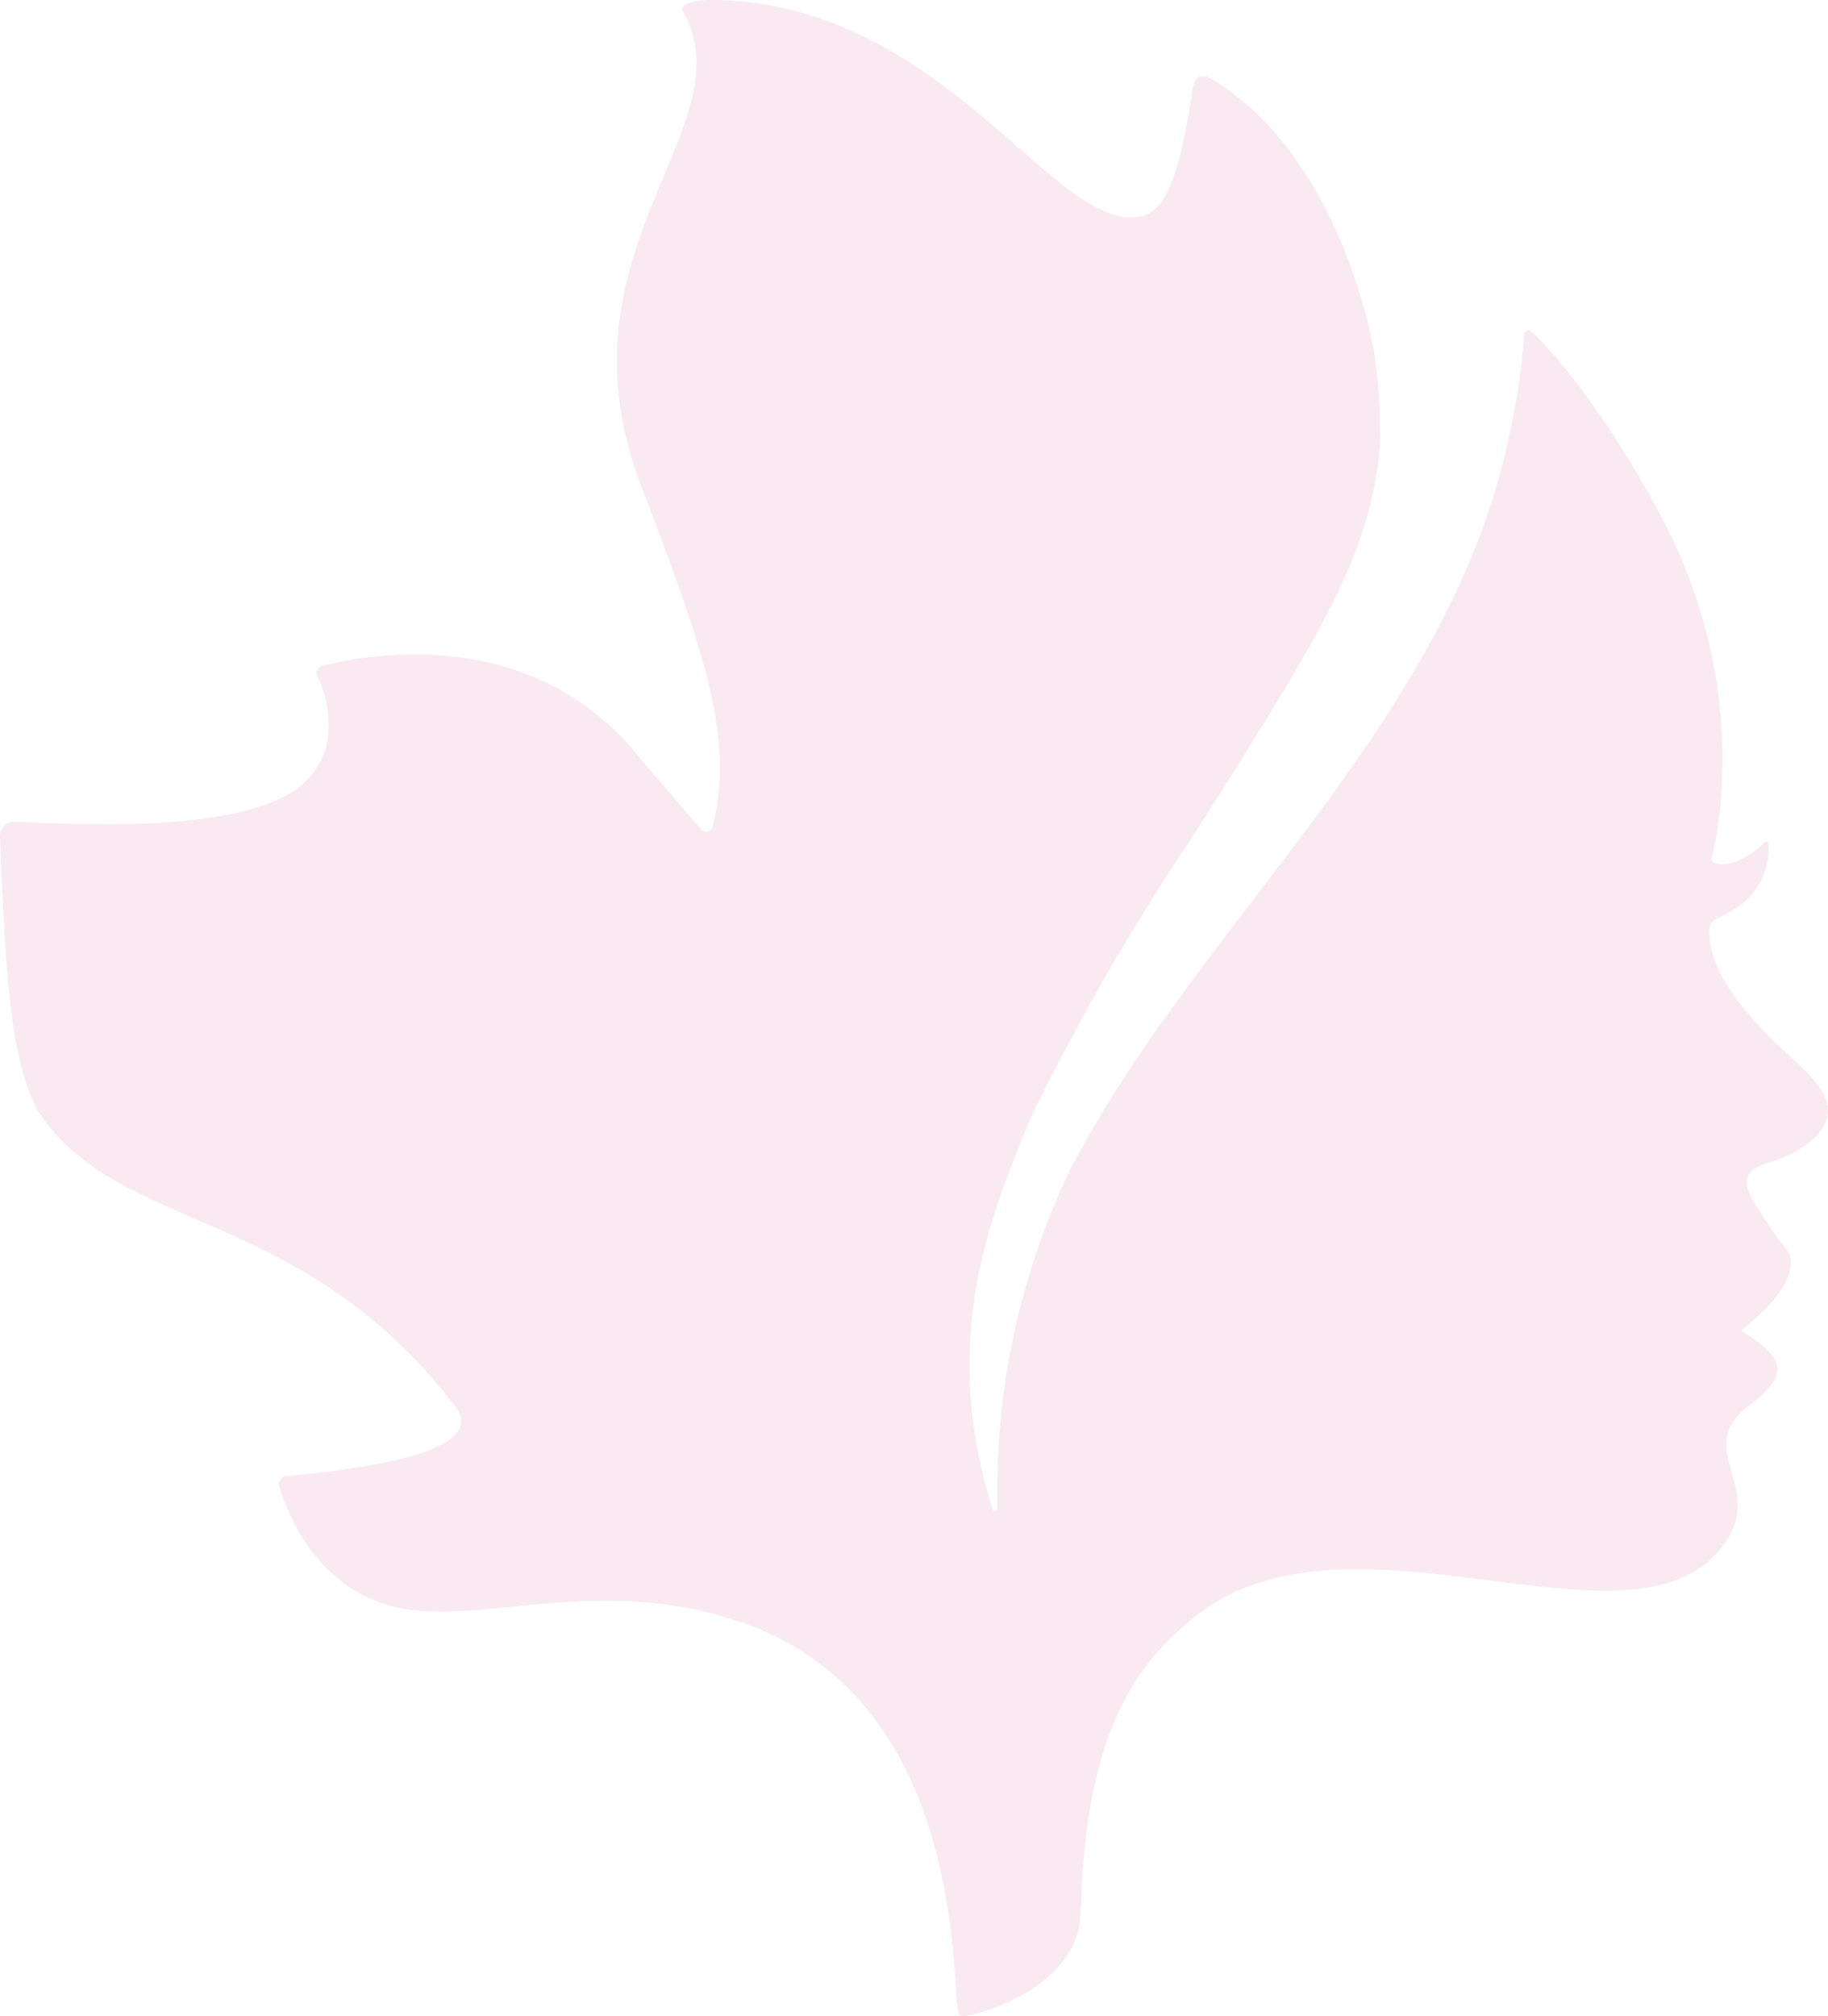 <?xml version="1.0" encoding="UTF-8"?>
<svg xmlns="http://www.w3.org/2000/svg" width="444.527" height="490.115" viewBox="0 0 444.527 490.115">
  <path id="Path_390" data-name="Path 390" d="M635.068,514.447c-9.363-8.39-21.682-20.371-21.682-32.162,0-3.817,2.577-2.645,7.809-6.689a17.027,17.027,0,0,0,6.557-14.815.512.512,0,0,0-.909-.228c-4.549,4.574-10.842,6.8-13.04,4.271,0,0,11.372-38.663-11.826-82.919-12.282-23.432-25.739-40.061-31.917-45.541a1.026,1.026,0,0,0-1.744.68,153.765,153.765,0,0,1-3.26,22.865c-10.879,55.442-50.946,97.129-83.2,142.141a319.285,319.285,0,0,0-23.729,37.6,180.218,180.218,0,0,0-17.854,82.276,1.128,1.128,0,0,1-.985,1.172,114.266,114.266,0,0,1-5.761-31.935c-.758-23.394,6.1-41.573,11.485-55.444,2.957-7.672,6.217-14.362,12.509-26.229,15.466-29.138,27.406-45.693,36.845-60.734,24.677-39.381,37.034-59.072,38.968-85.413a126.381,126.381,0,0,0-1.479-21.958s-7.2-46.146-38.512-65.8c-.721-.453-2.767-1.776-4.208-.983-1.25.68-1.4,2.835-1.743,5.026-2.88,18.1-6.027,26.833-11.486,28.5-18.953,5.706-42.493-41.158-89.231-50.719-9.325-1.89-25.208-2.911-22.781,1.435,15.542,27.967-32.258,57.56-10.273,115.12,15.58,40.741,22.819,61.565,17.323,82.844a1.614,1.614,0,0,1-2.805.566c-3.374-4.119-9.742-11.224-15.617-18.33-26.079-31.558-65.653-24.15-76.153-21.467A1.89,1.89,0,0,0,275,420.568c2.312,4.573,5.989,17.46-3.867,25.964-14.366,12.359-57.313,9.448-69.9,8.995a3.41,3.41,0,0,0-3.525,3.553c.152,4.573.454,12.019.568,13.983,1.023,20.485,2.35,44.181,9.856,54.574,20.242,28.005,63.454,21.882,100.261,70.031,5.724,7.483-5.042,13.643-41.2,16.932a1.919,1.919,0,0,0-1.554,2.494c2.085,7.143,10.576,29.29,35.822,30.386,20.431.831,44.084-7.295,73.727,1.738,54.623,16.629,53.9,80.954,55.344,94.447.151,1.549.454,2.116,1.1,2.229,1.857.3,28.847-6.236,28.847-25.548l.151-2.192c1.4-44.785,15.845-59.146,25.966-67.99,38.209-33.409,110.079,12.548,131.155-20.182,8.49-13.189-8.15-22.26,5.117-32.35,11.524-8.731,7.582-12.321-1.781-18.481l.152-.076c7.126-5.669,12.736-11.792,11.826-17.687-.341-1.966-1.592-2.231-4.737-6.992-4.36-6.576-6.558-9.9-5.649-12.472,1.441-4.119,8.112-2.646,15.276-8.655,2.616-2.229,4.283-4.686,4.283-7.521,0-3.1-2.691-7.257-7.126-11.224Z" transform="translate(-197.705 -255.79)" fill="#e295b9" opacity="0.198"></path>
</svg>
